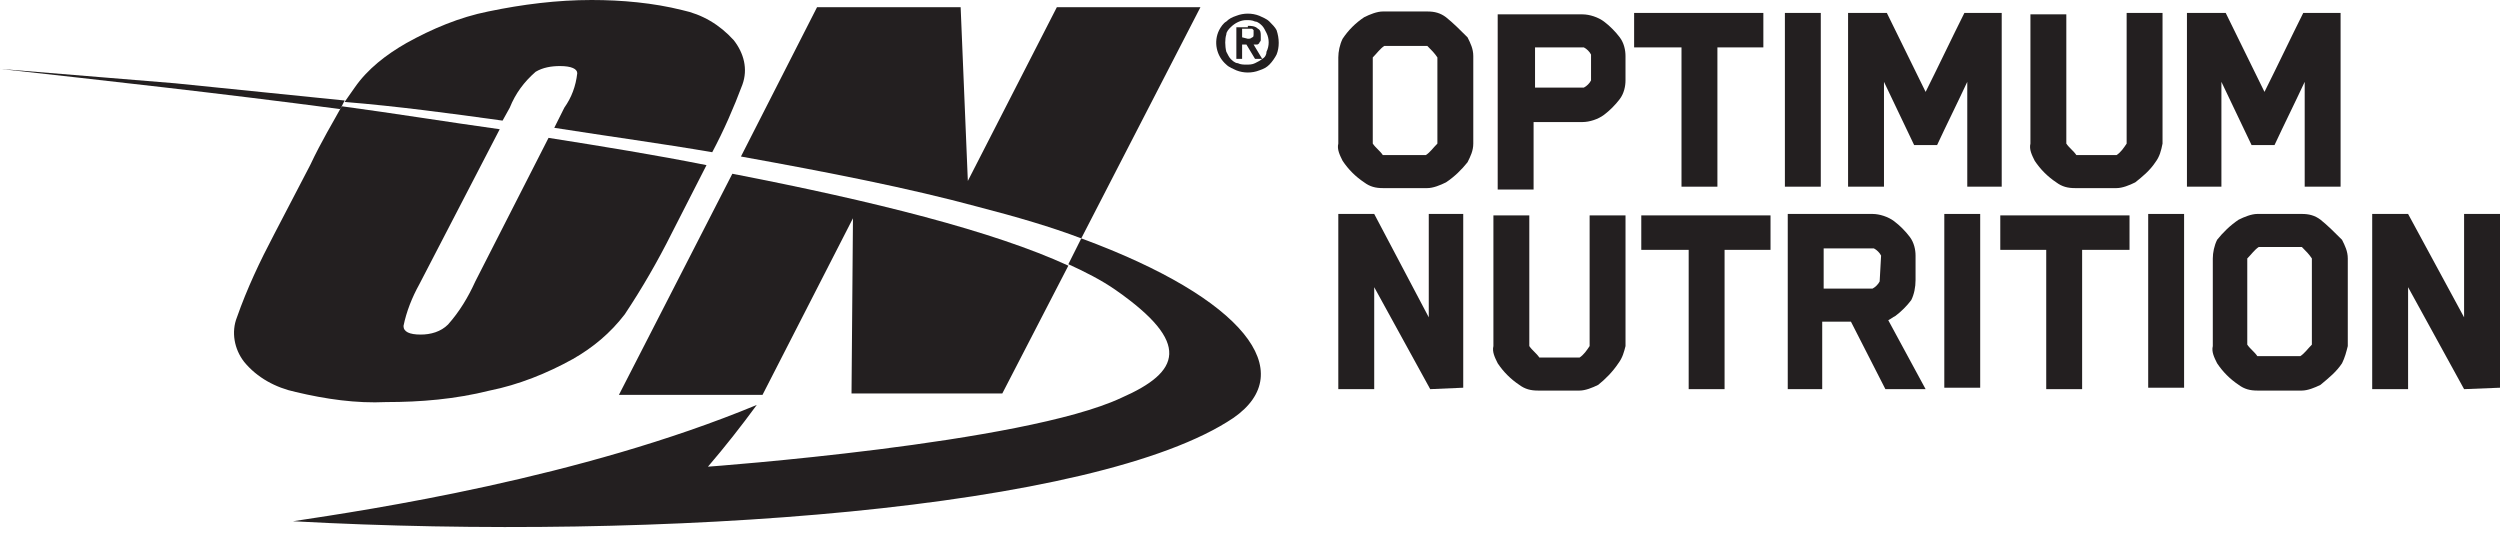 <?xml version="1.0" encoding="UTF-8"?> <svg xmlns="http://www.w3.org/2000/svg" width="140" height="30" viewBox="0 0 140 30" fill="none"><path d="M28.144 6.755L28.546 6.031C28.868 5.227 29.351 4.584 29.994 4.021C30.396 3.779 30.878 3.699 31.361 3.699C32.004 3.699 32.326 3.86 32.326 4.101C32.245 4.825 32.004 5.468 31.602 6.031L31.039 7.157C34.095 7.639 37.07 8.041 39.885 8.524C40.528 7.318 41.091 6.031 41.573 4.744C41.895 3.86 41.654 2.975 41.091 2.252C40.287 1.367 39.322 0.804 38.196 0.563C36.588 0.161 34.819 0 33.13 0C31.2 0 29.27 0.241 27.34 0.643C25.732 0.965 24.204 1.608 22.757 2.412C21.631 3.056 20.585 3.86 19.862 4.905C19.701 5.146 19.46 5.468 19.299 5.709C22.274 5.951 25.249 6.353 28.144 6.755Z" fill="#231F20"></path><path d="M21.631 22.516C23.561 22.516 25.491 22.355 27.421 21.872C29.029 21.551 30.638 20.908 32.085 20.103C33.211 19.46 34.176 18.656 34.98 17.611C35.945 16.163 36.83 14.635 37.634 13.027L39.564 9.248C36.749 8.685 33.774 8.202 30.718 7.72L26.617 15.761C26.215 16.646 25.733 17.45 25.089 18.174C24.687 18.576 24.124 18.736 23.561 18.736C22.918 18.736 22.596 18.576 22.596 18.254C22.757 17.45 23.079 16.646 23.481 15.922L27.984 7.237C25.089 6.835 22.114 6.353 19.139 5.951C18.656 6.835 18.013 7.881 17.369 9.248L15.359 13.107C14.555 14.635 13.831 16.163 13.268 17.771C12.947 18.576 13.108 19.541 13.671 20.264C14.394 21.149 15.44 21.712 16.565 21.953C18.254 22.355 19.943 22.596 21.631 22.516Z" fill="#231F20"></path><path d="M47.766 12.223L47.685 22.034H56.129L59.828 14.877C55.646 12.947 48.891 11.258 41.011 9.73L34.658 22.114H42.7L47.766 12.223Z" fill="#231F20"></path><path d="M54.761 11.58C56.932 12.143 58.862 12.706 60.551 13.349L67.225 0.402H59.184L54.199 10.132L53.796 0.402H45.755L41.493 8.765C46.398 9.65 50.901 10.534 54.761 11.58Z" fill="#231F20"></path><path d="M60.552 13.349L59.828 14.796C60.713 15.198 61.678 15.681 62.482 16.244C66.744 19.219 66.101 20.827 62.804 22.274C57.336 24.848 39.645 26.134 39.645 26.134C40.61 25.009 41.494 23.883 42.379 22.677C32.488 26.778 20.667 28.547 16.405 29.19C36.991 30.316 61.437 28.547 69.076 23.4C72.775 20.827 69.719 16.726 60.552 13.349Z" fill="#231F20"></path><path d="M9.81 4.664L0 3.859C5.79 4.503 12.384 5.226 19.058 6.111L19.299 5.628L9.81 4.664Z" fill="#231F20"></path><path d="M68.271 1.688C68.352 1.528 68.513 1.286 68.673 1.206C68.834 1.045 68.995 0.965 69.236 0.884C69.638 0.723 70.121 0.723 70.523 0.884C70.684 0.965 70.925 1.045 71.086 1.206C71.247 1.367 71.407 1.528 71.488 1.688C71.649 2.171 71.649 2.653 71.488 3.055C71.407 3.216 71.247 3.458 71.086 3.618C70.925 3.779 70.764 3.86 70.523 3.94C70.121 4.101 69.638 4.101 69.236 3.94C69.076 3.86 68.834 3.779 68.673 3.618C68.111 3.136 67.95 2.332 68.271 1.688ZM68.673 2.895C68.754 3.055 68.834 3.216 68.915 3.297C68.995 3.377 69.156 3.538 69.317 3.538C69.478 3.618 69.638 3.618 69.799 3.618C69.96 3.618 70.121 3.618 70.282 3.538C70.442 3.458 70.603 3.377 70.684 3.297C70.845 3.216 70.925 3.055 70.925 2.895C71.086 2.573 71.086 2.171 70.925 1.849C70.845 1.688 70.764 1.528 70.684 1.447C70.603 1.367 70.442 1.206 70.282 1.206C70.121 1.126 69.96 1.126 69.799 1.126C69.478 1.126 69.156 1.286 68.915 1.528C68.834 1.608 68.673 1.769 68.673 1.93C68.593 2.171 68.593 2.573 68.673 2.895ZM69.88 1.447C70.04 1.447 70.282 1.447 70.442 1.608C70.603 1.688 70.603 1.849 70.603 2.01C70.603 2.09 70.603 2.171 70.603 2.251C70.603 2.332 70.523 2.332 70.523 2.412C70.442 2.493 70.442 2.493 70.362 2.493H70.201L70.684 3.297H70.282L69.799 2.493H69.558V3.297H69.236V1.528H69.88V1.447ZM69.88 2.171C69.96 2.171 70.04 2.171 70.121 2.09C70.201 2.09 70.201 2.01 70.201 1.849C70.201 1.849 70.201 1.769 70.201 1.688L70.121 1.608H69.558V2.09L69.88 2.171Z" fill="#231F20"></path><path d="M82.182 9.086C81.861 9.489 81.459 9.891 80.976 10.212C80.655 10.373 80.252 10.534 79.931 10.534H77.438C77.036 10.534 76.714 10.454 76.393 10.212C75.91 9.891 75.508 9.489 75.186 9.006C75.026 8.684 74.865 8.363 74.945 8.041V3.216C74.945 2.895 75.026 2.493 75.186 2.171C75.508 1.688 75.91 1.286 76.393 0.965C76.714 0.804 77.116 0.643 77.438 0.643H79.931C80.333 0.643 80.655 0.723 80.976 0.965C81.378 1.286 81.78 1.688 82.182 2.091C82.343 2.412 82.504 2.734 82.504 3.136V8.041C82.504 8.443 82.343 8.765 82.182 9.086ZM80.494 3.216C80.333 2.975 80.172 2.814 79.931 2.573H77.519C77.277 2.734 77.116 2.975 76.875 3.216V8.041C77.036 8.282 77.277 8.443 77.438 8.684H79.85C80.092 8.524 80.252 8.282 80.494 8.041V3.216Z" fill="#231F20"></path><path d="M90.706 5.549C90.465 5.87 90.143 6.192 89.822 6.433C89.5 6.674 89.018 6.835 88.615 6.835H85.881V10.615H83.871V0.804H88.615C89.018 0.804 89.5 0.965 89.822 1.206C90.143 1.448 90.465 1.769 90.706 2.091C90.948 2.412 91.028 2.815 91.028 3.136V4.503C91.028 4.825 90.948 5.227 90.706 5.549ZM89.098 3.056C89.018 2.895 88.857 2.734 88.696 2.654H85.962V4.905H88.696C88.857 4.825 89.018 4.664 89.098 4.503V3.056Z" fill="#231F20"></path><path d="M96.175 2.654V10.454H94.164V2.654H91.511V0.724H98.748V2.654H96.175Z" fill="#231F20"></path><path d="M99.954 10.454V0.724H101.964V10.454H99.954Z" fill="#231F20"></path><path d="M110.167 10.454V4.583C109.604 5.79 109.041 6.915 108.478 8.122H107.191L105.503 4.583V10.454H103.492V0.724H105.663L107.835 5.146C108.558 3.699 109.282 2.171 110.006 0.724H112.096V10.454H110.167Z" fill="#231F20"></path><path d="M120.7 9.087C120.378 9.569 119.976 9.891 119.574 10.212C119.253 10.373 118.85 10.534 118.529 10.534H116.197C115.795 10.534 115.473 10.454 115.151 10.212C114.669 9.891 114.267 9.489 113.945 9.006C113.784 8.685 113.624 8.363 113.704 8.041V0.804H115.714V8.041C115.875 8.282 116.116 8.443 116.277 8.685H118.529C118.77 8.524 118.931 8.282 119.092 8.041V0.724H121.102V8.041C121.022 8.443 120.941 8.765 120.7 9.087Z" fill="#231F20"></path><path d="M129.063 10.454V4.583C128.5 5.79 127.937 6.915 127.374 8.122H126.087L124.399 4.583V10.454H122.469V0.724H124.64L126.811 5.146C127.535 3.699 128.259 2.171 128.982 0.724H131.073V10.454H129.063Z" fill="#231F20"></path><path d="M80.092 21.792L76.956 16.082V21.792H74.945V11.981H76.956L80.011 17.771V11.981H81.941V21.712L80.092 21.792Z" fill="#231F20"></path><path d="M90.627 20.345C90.305 20.827 89.903 21.229 89.501 21.551C89.179 21.712 88.777 21.872 88.456 21.872H86.124C85.722 21.872 85.4 21.792 85.078 21.551C84.596 21.229 84.194 20.827 83.872 20.345C83.711 20.023 83.55 19.701 83.631 19.38V12.062H85.641V19.38C85.802 19.621 86.043 19.782 86.204 20.023H88.456C88.697 19.862 88.858 19.621 89.019 19.38V12.062H91.029V19.38C90.948 19.701 90.868 20.023 90.627 20.345Z" fill="#231F20"></path><path d="M96.576 13.992V21.792H94.566V13.992H91.912V12.062H99.149V13.992H96.576Z" fill="#231F20"></path><path d="M107.03 16.806C106.789 17.128 106.467 17.45 106.145 17.691C105.984 17.771 105.904 17.852 105.743 17.932L107.834 21.792H105.582L103.652 18.012H102.044V21.792H100.114V11.981H104.859C105.261 11.981 105.743 12.142 106.065 12.383C106.387 12.625 106.708 12.946 106.949 13.268C107.191 13.59 107.271 13.992 107.271 14.313V15.681C107.271 16.082 107.191 16.485 107.03 16.806ZM105.341 14.313C105.261 14.153 105.1 13.992 104.939 13.911H102.125V16.163H104.859C105.019 16.082 105.18 15.922 105.261 15.761L105.341 14.313Z" fill="#231F20"></path><path d="M108.881 21.792V11.981H110.891V21.712H108.881V21.792Z" fill="#231F20"></path><path d="M116.599 13.992V21.792H114.589V13.992H112.016V12.062H119.253V13.992H116.599Z" fill="#231F20"></path><path d="M120.299 21.792V11.981H122.309V21.712H120.299V21.792Z" fill="#231F20"></path><path d="M131.154 20.344C130.832 20.827 130.43 21.149 129.948 21.551C129.626 21.712 129.224 21.872 128.903 21.872H126.41C126.008 21.872 125.686 21.792 125.364 21.551C124.882 21.229 124.48 20.827 124.158 20.344C123.997 20.023 123.836 19.701 123.917 19.38V14.474C123.917 14.153 123.997 13.751 124.158 13.429C124.48 13.027 124.882 12.625 125.364 12.303C125.686 12.142 126.088 11.981 126.41 11.981H128.903C129.305 11.981 129.626 12.062 129.948 12.303C130.35 12.625 130.752 13.027 131.154 13.429C131.315 13.751 131.476 14.072 131.476 14.474V19.38C131.395 19.701 131.315 20.023 131.154 20.344ZM129.465 14.474C129.305 14.233 129.144 14.072 128.903 13.831H126.49C126.249 13.992 126.088 14.233 125.847 14.474V19.299C126.008 19.54 126.249 19.701 126.41 19.942H128.822C129.063 19.782 129.224 19.54 129.465 19.299V14.474Z" fill="#231F20"></path><path d="M137.989 21.792L134.853 16.082V21.792H132.843V11.981H134.853L137.989 17.771V11.981H140V21.712L137.989 21.792Z" fill="#231F20"></path></svg> 